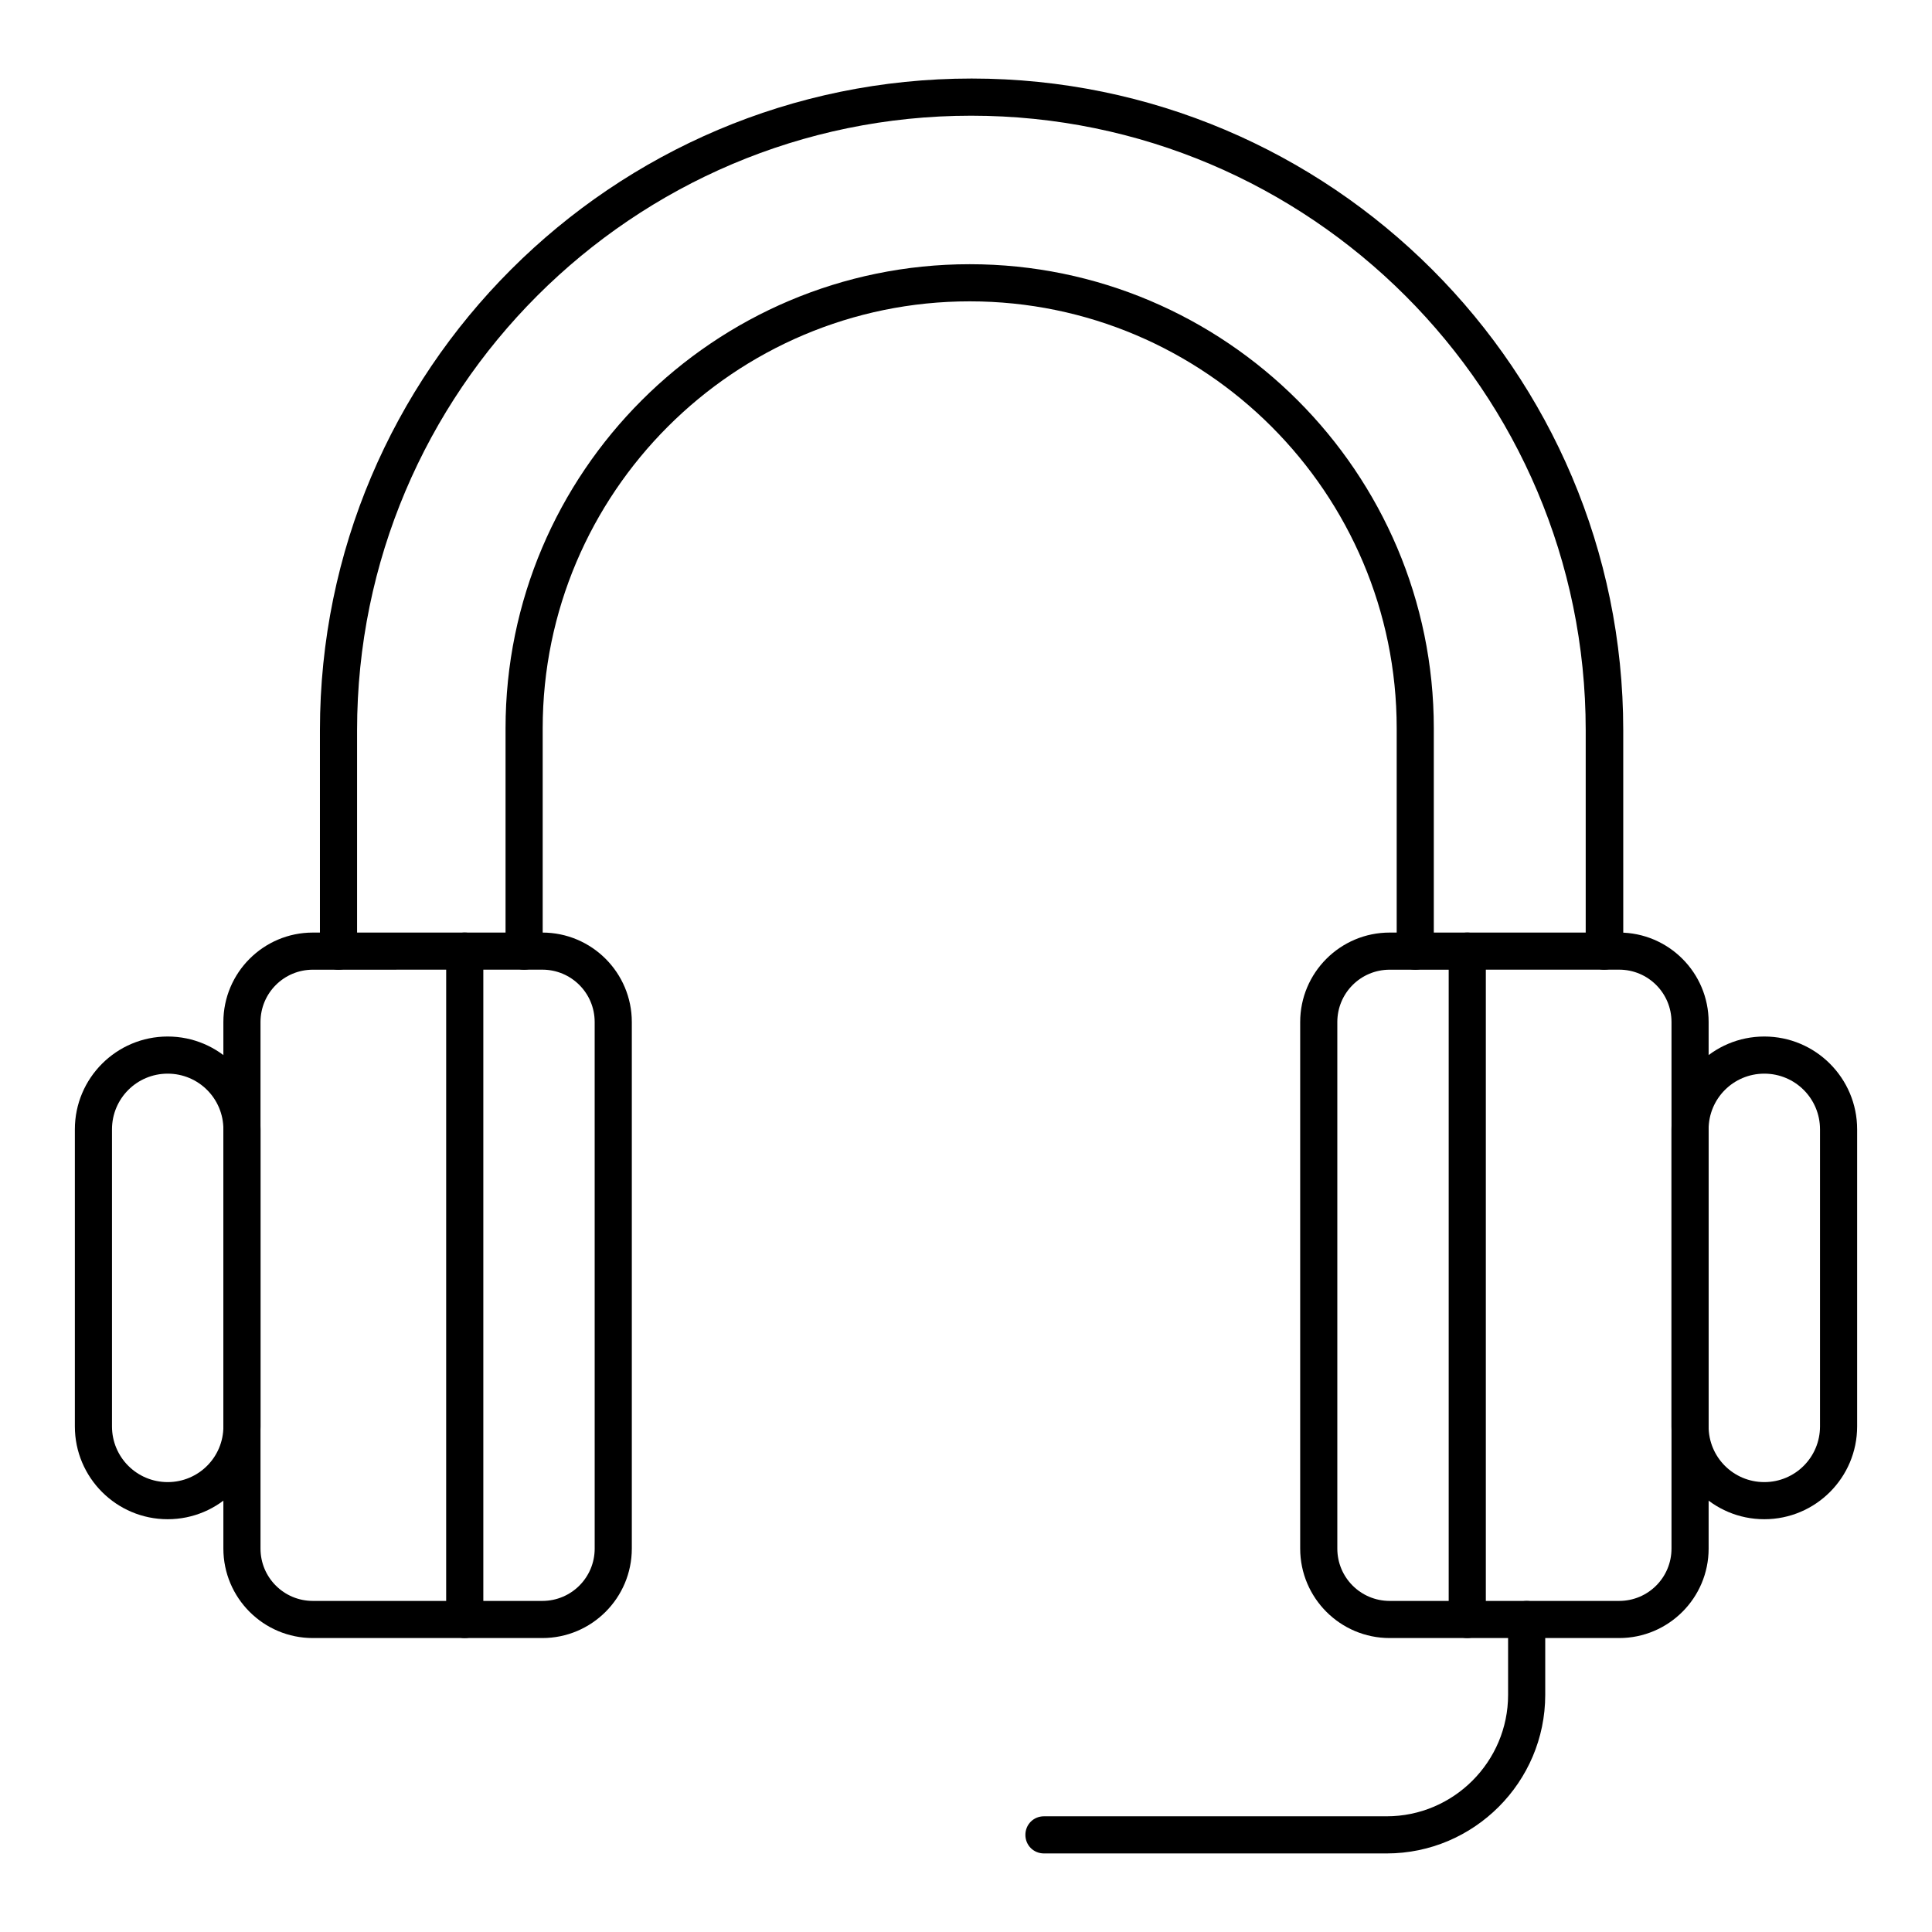 <?xml version="1.0" encoding="UTF-8"?>
<!-- Uploaded to: ICON Repo, www.svgrepo.com, Generator: ICON Repo Mixer Tools -->
<svg fill="#000000" width="800px" height="800px" version="1.1" viewBox="144 144 512 512" xmlns="http://www.w3.org/2000/svg">
 <g>
  <path d="m532.84 578.1c-2.754 0-4.922-2.164-4.922-4.922v-177.12c0-2.754 2.164-4.922 4.922-4.922 2.754 0 4.922 2.164 4.922 4.922v177.12c-0.004 2.754-2.168 4.918-4.922 4.918z"/>
  <path d="m267.16 578.1c-2.754 0-4.922-2.164-4.922-4.922l0.004-177.12c0-2.754 2.164-4.922 4.922-4.922 2.754 0 4.922 2.164 4.922 4.922v177.12c-0.004 2.754-2.168 4.918-4.926 4.918z"/>
  <path d="m511.48 635.18h-90.82c-2.754 0-4.922-2.164-4.922-4.922 0-2.754 2.164-4.922 4.922-4.922h90.824c17.711 0 32.176-14.465 32.176-32.176v-19.973c0-2.754 2.164-4.922 4.922-4.922 2.754 0 4.922 2.164 4.922 4.922v19.977c-0.004 23.121-18.898 42.016-42.023 42.016z"/>
  <path d="m569.15 400.98c-2.754 0-4.922-2.164-4.922-4.922v-58.547c0-89.742-73.012-162.85-162.85-162.85-89.738-0.004-162.75 73.012-162.75 162.85v58.547c0 2.754-2.164 4.922-4.922 4.922-2.754 0-4.922-2.164-4.922-4.922v-58.547c0.004-95.254 77.445-172.7 172.7-172.7s172.69 77.441 172.69 172.69l0.004 58.551c-0.098 2.754-2.266 4.922-5.019 4.922z"/>
  <path d="m519.06 400.98c-2.754 0-4.922-2.164-4.922-4.922v-59.039c0-62.387-50.773-113.16-113.16-113.16s-113.16 50.773-113.16 113.16v59.039c0 2.754-2.164 4.922-4.922 4.922-2.754 0-4.922-2.164-4.922-4.922v-59.039c0-67.797 55.203-123 123-123 67.797 0 123 55.203 123 123v59.039c0.008 2.754-2.16 4.922-4.914 4.922z"/>
  <path d="m573.09 578.1h-60.812c-13.086 0-23.715-10.629-23.715-23.715v-139.53c0-13.086 10.629-23.715 23.715-23.715h60.812c13.086 0 23.715 10.629 23.715 23.715v139.53c0 13.09-10.629 23.715-23.715 23.715zm-60.812-177.12c-7.676 0-13.875 6.199-13.875 13.875v139.53c0 7.676 6.199 13.875 13.875 13.875h60.812c7.676 0 13.875-6.199 13.875-13.875v-139.54c0-7.676-6.199-13.875-13.875-13.875z"/>
  <path d="m287.72 578.1h-60.809c-13.09 0-23.715-10.625-23.715-23.715v-139.53c0-13.086 10.629-23.715 23.715-23.715h60.812c13.086 0 23.715 10.629 23.715 23.715v139.53c-0.004 13.09-10.629 23.715-23.719 23.715zm-60.809-177.12c-7.676 0-13.875 6.199-13.875 13.875v139.53c0 7.676 6.199 13.875 13.875 13.875h60.812c7.676 0 13.875-6.199 13.875-13.875l-0.004-139.54c0-7.676-6.199-13.875-13.875-13.875z"/>
  <path d="m611.56 546.61c-13.578 0-24.602-11.02-24.602-24.602v-78.719c0-13.578 11.02-24.602 24.602-24.602 13.578 0 24.602 11.02 24.602 24.602v78.719c0 13.582-11.023 24.602-24.602 24.602zm0-118.08c-8.168 0-14.762 6.594-14.762 14.762v78.719c0 8.168 6.594 14.762 14.762 14.762 8.168 0 14.762-6.594 14.762-14.762v-78.719c0-8.168-6.594-14.762-14.762-14.762z"/>
  <path d="m188.44 546.61c-13.578 0-24.602-11.02-24.602-24.602v-78.719c0-13.578 11.02-24.602 24.602-24.602 13.578 0 24.602 11.02 24.602 24.602v78.719c0 13.582-11.023 24.602-24.602 24.602zm0-118.08c-8.168 0-14.762 6.594-14.762 14.762v78.719c0 8.168 6.594 14.762 14.762 14.762s14.762-6.594 14.762-14.762v-78.719c0-8.168-6.594-14.762-14.762-14.762z"/>
 </g>
</svg>